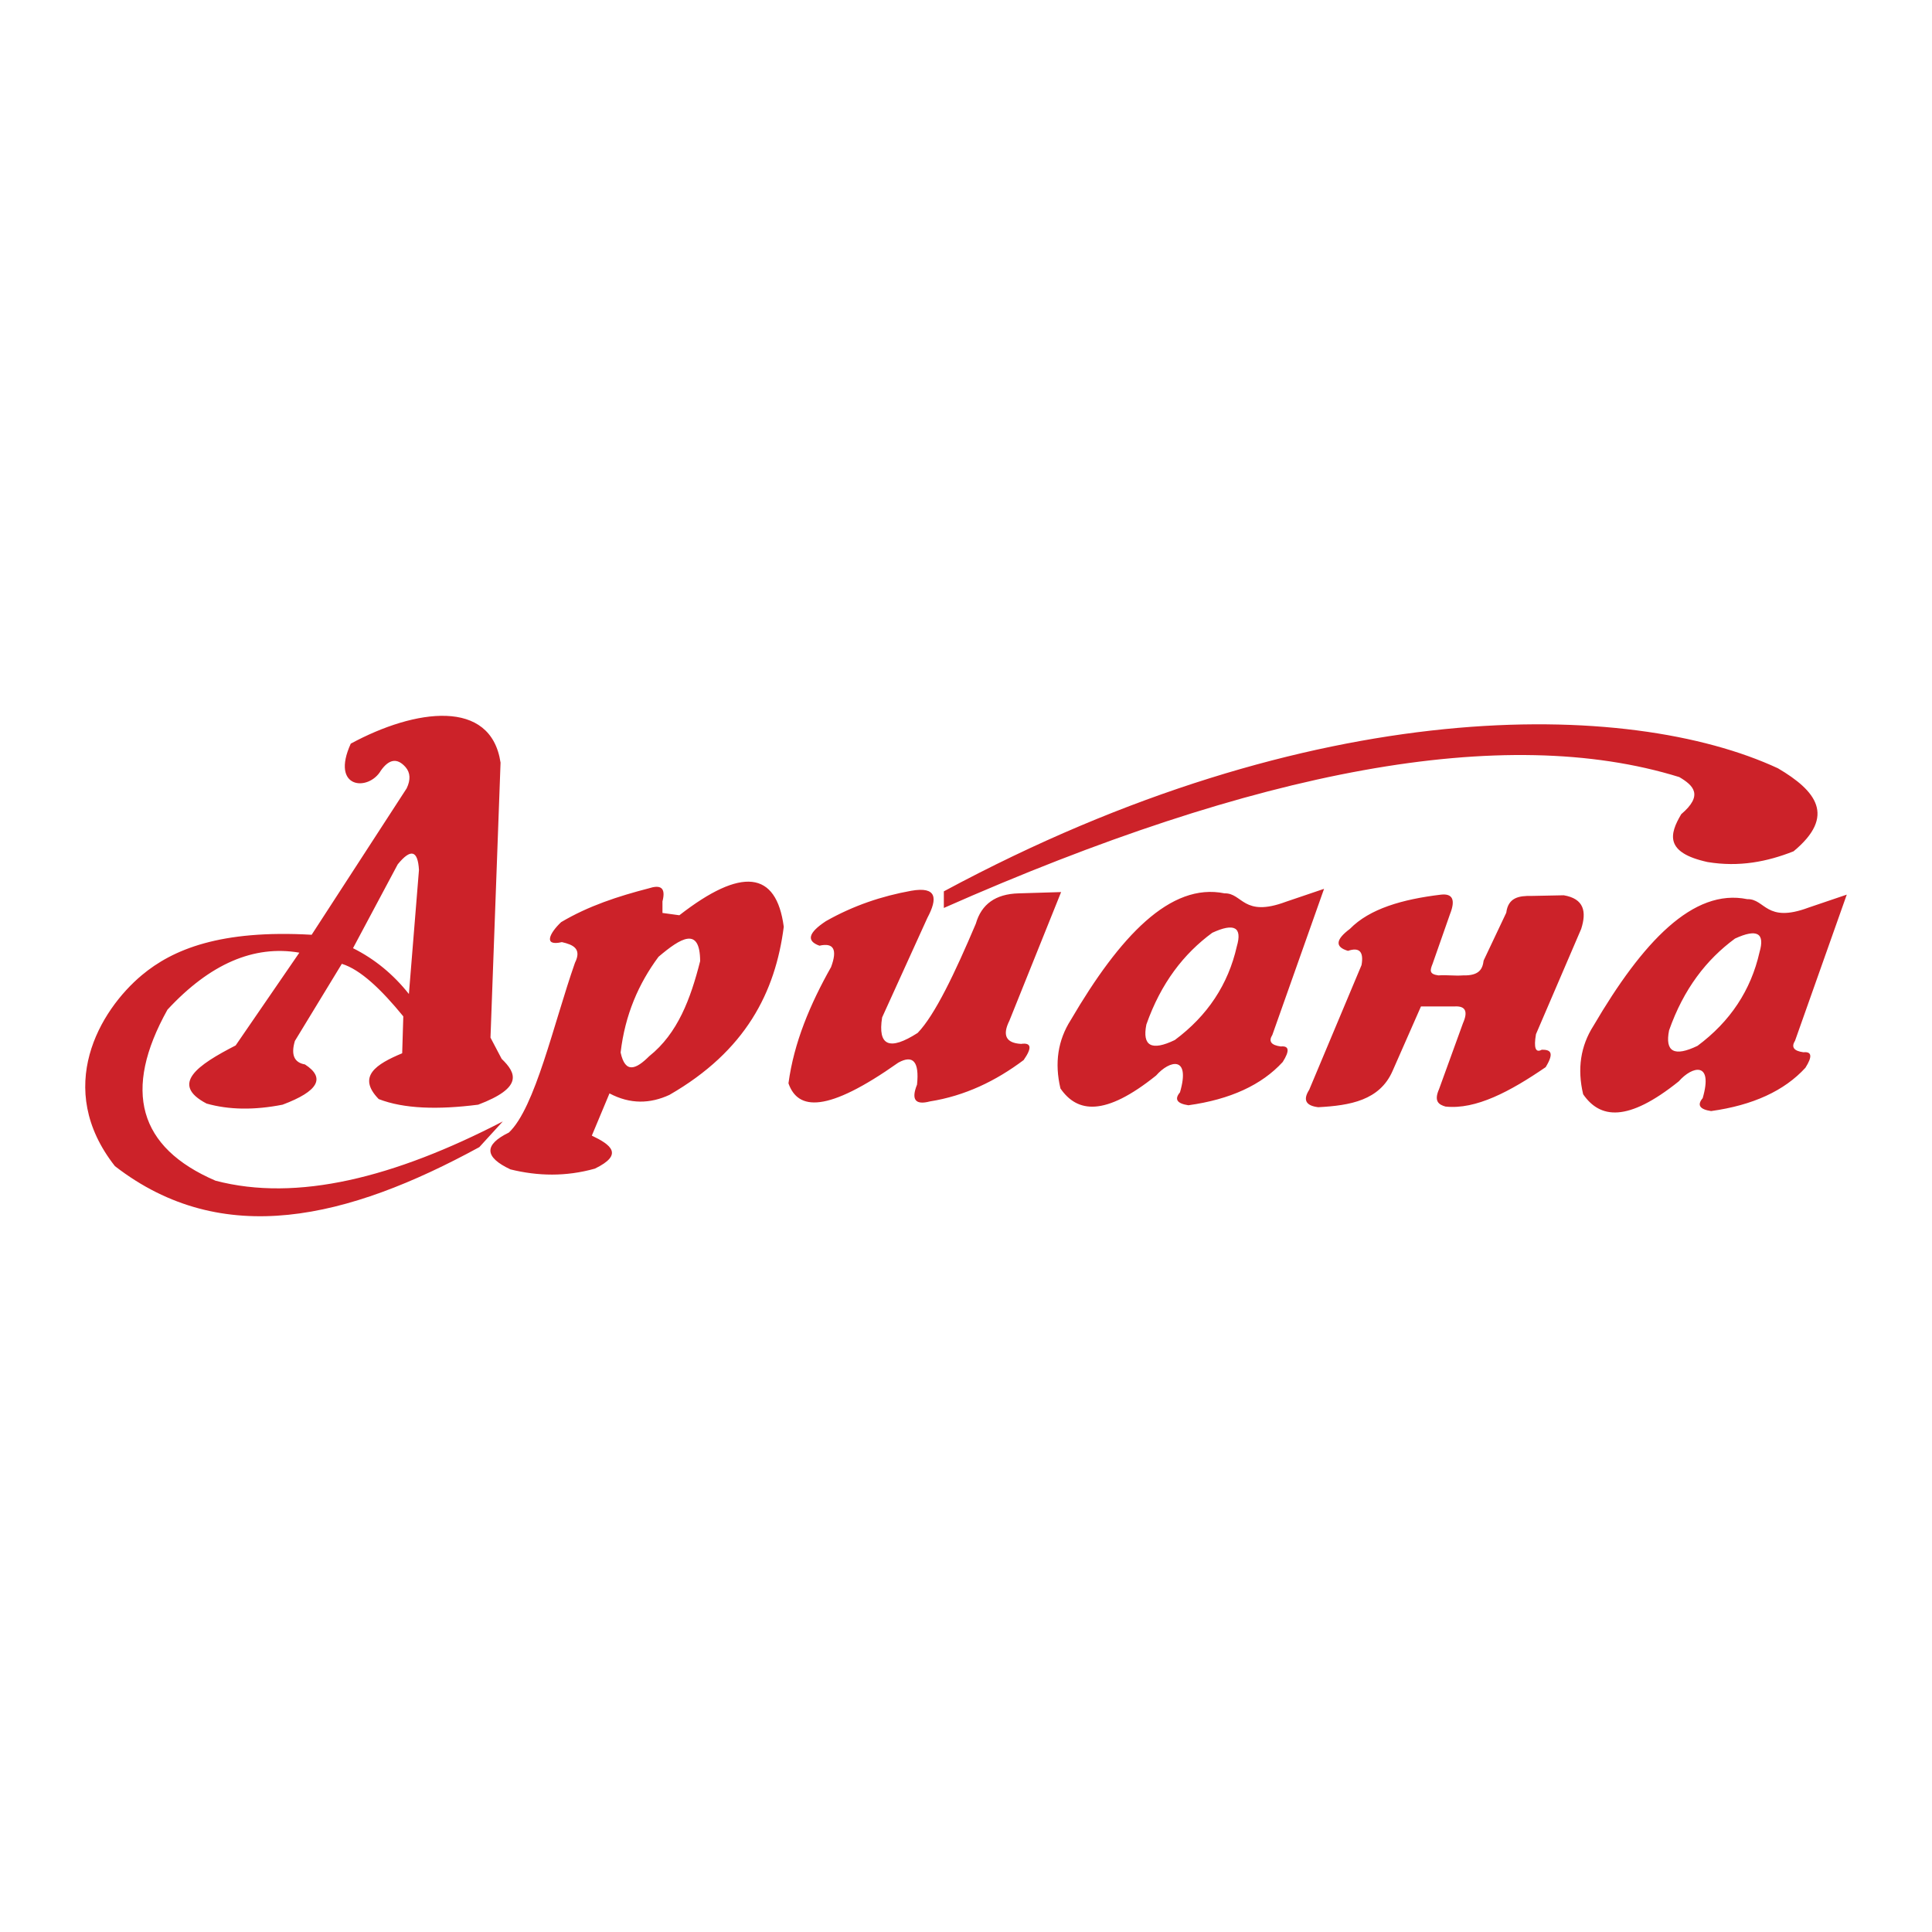 <svg xmlns="http://www.w3.org/2000/svg" width="2500" height="2500" viewBox="0 0 192.756 192.756"><path fill="#fff" d="M0 192.756h192.756V0H0v192.756z"/><path d="M31.094 93.262c-9.105-.521-13.867 1.459-16.938 4.025-4.2 3.51-8.815 11.268-2.689 19.059 10.742 8.314 23.232 5.264 36.355-1.896l2.342-2.564c-10.809 5.596-20.529 8.049-28.661 5.912-7.694-3.309-9.293-8.996-4.795-17.062 4.237-4.574 8.624-6.469 13.159-5.688-2.119 3.084-4.237 6.17-6.356 9.256-3.766 1.932-6.598 3.865-2.9 5.799 2.231.631 4.758.668 7.583.111 3.569-1.338 4.312-2.676 2.231-4.016-1.078-.186-1.413-.965-1.004-2.342 1.562-2.564 3.123-5.129 4.684-7.695 1.877.576 3.959 2.584 6.133 5.242l-.111 3.682c-2.572 1.074-4.547 2.301-2.342 4.57 2.518.977 5.919 1.07 9.925.559 4.513-1.711 3.801-3.16 2.342-4.572l-1.115-2.119 1.004-27.434c-.956-6.426-8.502-5.385-14.944-1.896-2.055 4.513 1.778 4.804 3.011 2.676.818-1.152 1.636-1.263 2.454-.334.482.557.52 1.264.111 2.119-3.16 4.868-6.319 9.738-9.479 14.608zm9.702 5.91c-1.561-1.971-3.42-3.494-5.576-4.572l4.461-8.364c1.301-1.598 2.007-1.412 2.119.558l-1.004 12.378zm25.298-8.087l1.686.23c6.2-4.824 9.672-4.441 10.417 1.149-.839 6.532-3.795 12.394-11.413 16.776-1.914.879-3.896.951-5.975-.152l-1.762 4.213c1.907.91 3.212 1.883.306 3.293-2.896.814-5.694.748-8.426.076-2.613-1.225-2.664-2.451-.153-3.678 2.619-2.469 4.452-10.832 6.588-16.928.707-1.417-.184-1.814-1.303-2.069-1.908.447-1.212-.919-.076-1.992 2.714-1.614 5.688-2.583 8.732-3.37 1.111-.362 1.757-.155 1.379 1.302v1.15zm-4.175 13.921c.465 2.176 1.569 1.65 2.852.373 2.859-2.275 4.135-5.754 5.083-9.486-.017-3.506-1.949-2.306-4.153-.434-1.985 2.672-3.341 5.785-3.782 9.547zm20.999-8.527c.645-1.741.258-2.45-1.16-2.127-1.332-.472-1.118-1.289.644-2.449 2.745-1.558 5.592-2.503 8.509-3.03 2.568-.452 2.654.752 1.612 2.707l-4.513 9.929c-.451 2.836.731 3.352 3.546 1.545 1.729-1.791 3.728-6.004 5.801-10.893.559-1.956 1.978-2.966 4.255-3.03 1.419-.042 2.837-.086 4.255-.129l-5.157 12.827c-.73 1.463-.343 2.234 1.161 2.32 1.03-.148 1.117.387.258 1.613-2.794 2.1-5.866 3.572-9.347 4.125-1.462.387-1.891-.172-1.29-1.676.237-2.277-.386-3.01-1.869-2.191-7.135 5.039-10.014 4.76-10.958 2.062.546-4.062 2.158-7.887 4.253-11.603zm39.257-7.349c1.803-.049 1.843 2.439 6.124.838l3.803-1.289-5.157 14.569c-.407.645-.129 1.029.839 1.158.838-.086.902.432.193 1.549-2.106 2.299-5.243 3.738-9.411 4.318-1.14-.172-1.419-.602-.839-1.289 1.073-3.684-1.023-3.227-2.385-1.676-5.114 4.105-7.864 3.717-9.54 1.289-.602-2.535-.258-4.814 1.031-6.834 4.888-8.348 9.938-13.741 15.342-12.633zm-1.225 3.932c2.191-1.01 3.009-.559 2.449 1.354-.859 3.803-2.922 6.92-6.188 9.348-2.321 1.117-3.268.6-2.837-1.549 1.462-4.147 3.739-7.069 6.576-9.153zm53.374-3.352c1.803-.049 1.844 2.44 6.125.838l3.803-1.29-5.157 14.567c-.408.646-.129 1.033.838 1.16.838-.086.902.432.193 1.547-2.106 2.301-5.243 3.74-9.411 4.32-1.14-.172-1.418-.602-.838-1.289 1.072-3.684-1.024-3.227-2.386-1.676-5.114 4.104-7.864 3.717-9.54 1.289-.602-2.535-.259-4.814 1.031-6.834 4.889-8.346 9.939-13.74 15.342-12.632zm-1.224 3.932c2.192-1.01 3.008-.559 2.449 1.354-.859 3.803-2.922 6.92-6.188 9.348-2.32 1.117-3.266.6-2.836-1.547 1.46-4.149 3.739-7.071 6.575-9.155zm-38.613 1.225c-1.311-.387-1.246-1.117.193-2.192 1.965-2.009 5.232-2.954 9.089-3.416 1.16-.129 1.461.516.902 1.933l-1.74 4.964c-.26.646-.369 1.033.58 1.16.816-.064 1.633.064 2.449 0 1.659.045 1.958-.666 2.062-1.482l2.258-4.77c.189-1.53 1.286-1.7 2.514-1.676 1.073-.021 2.147-.042 3.223-.065 2.03.344 2.288 1.633 1.74 3.352l-4.513 10.507c-.236 1.375-.042 1.891.58 1.549.776-.004 1.337.189.388 1.74-3.541 2.428-6.968 4.256-9.992 3.932-.668-.191-1.185-.514-.645-1.74l2.385-6.574c.516-1.162.258-1.721-.773-1.678h-3.416l-2.837 6.447c-1.285 2.928-4.229 3.441-7.413 3.609-1.246-.15-1.547-.73-.901-1.74 1.739-4.148 3.48-8.295 5.221-12.441.236-1.333-.215-1.806-1.354-1.419zm-40.32-4.28V88.93c36.981-19.912 68.415-19.146 83.218-12.278 3.796 2.233 5.828 4.75 1.559 8.283-2.631 1.04-5.425 1.592-8.574 1.072-4.302-.939-3.81-2.792-2.633-4.775 2.219-1.886 1.24-2.86-.193-3.703-17.467-5.412-42.141-.759-73.377 13.058z" fill-rule="evenodd" clip-rule="evenodd" fill="#cc2229"/></svg>